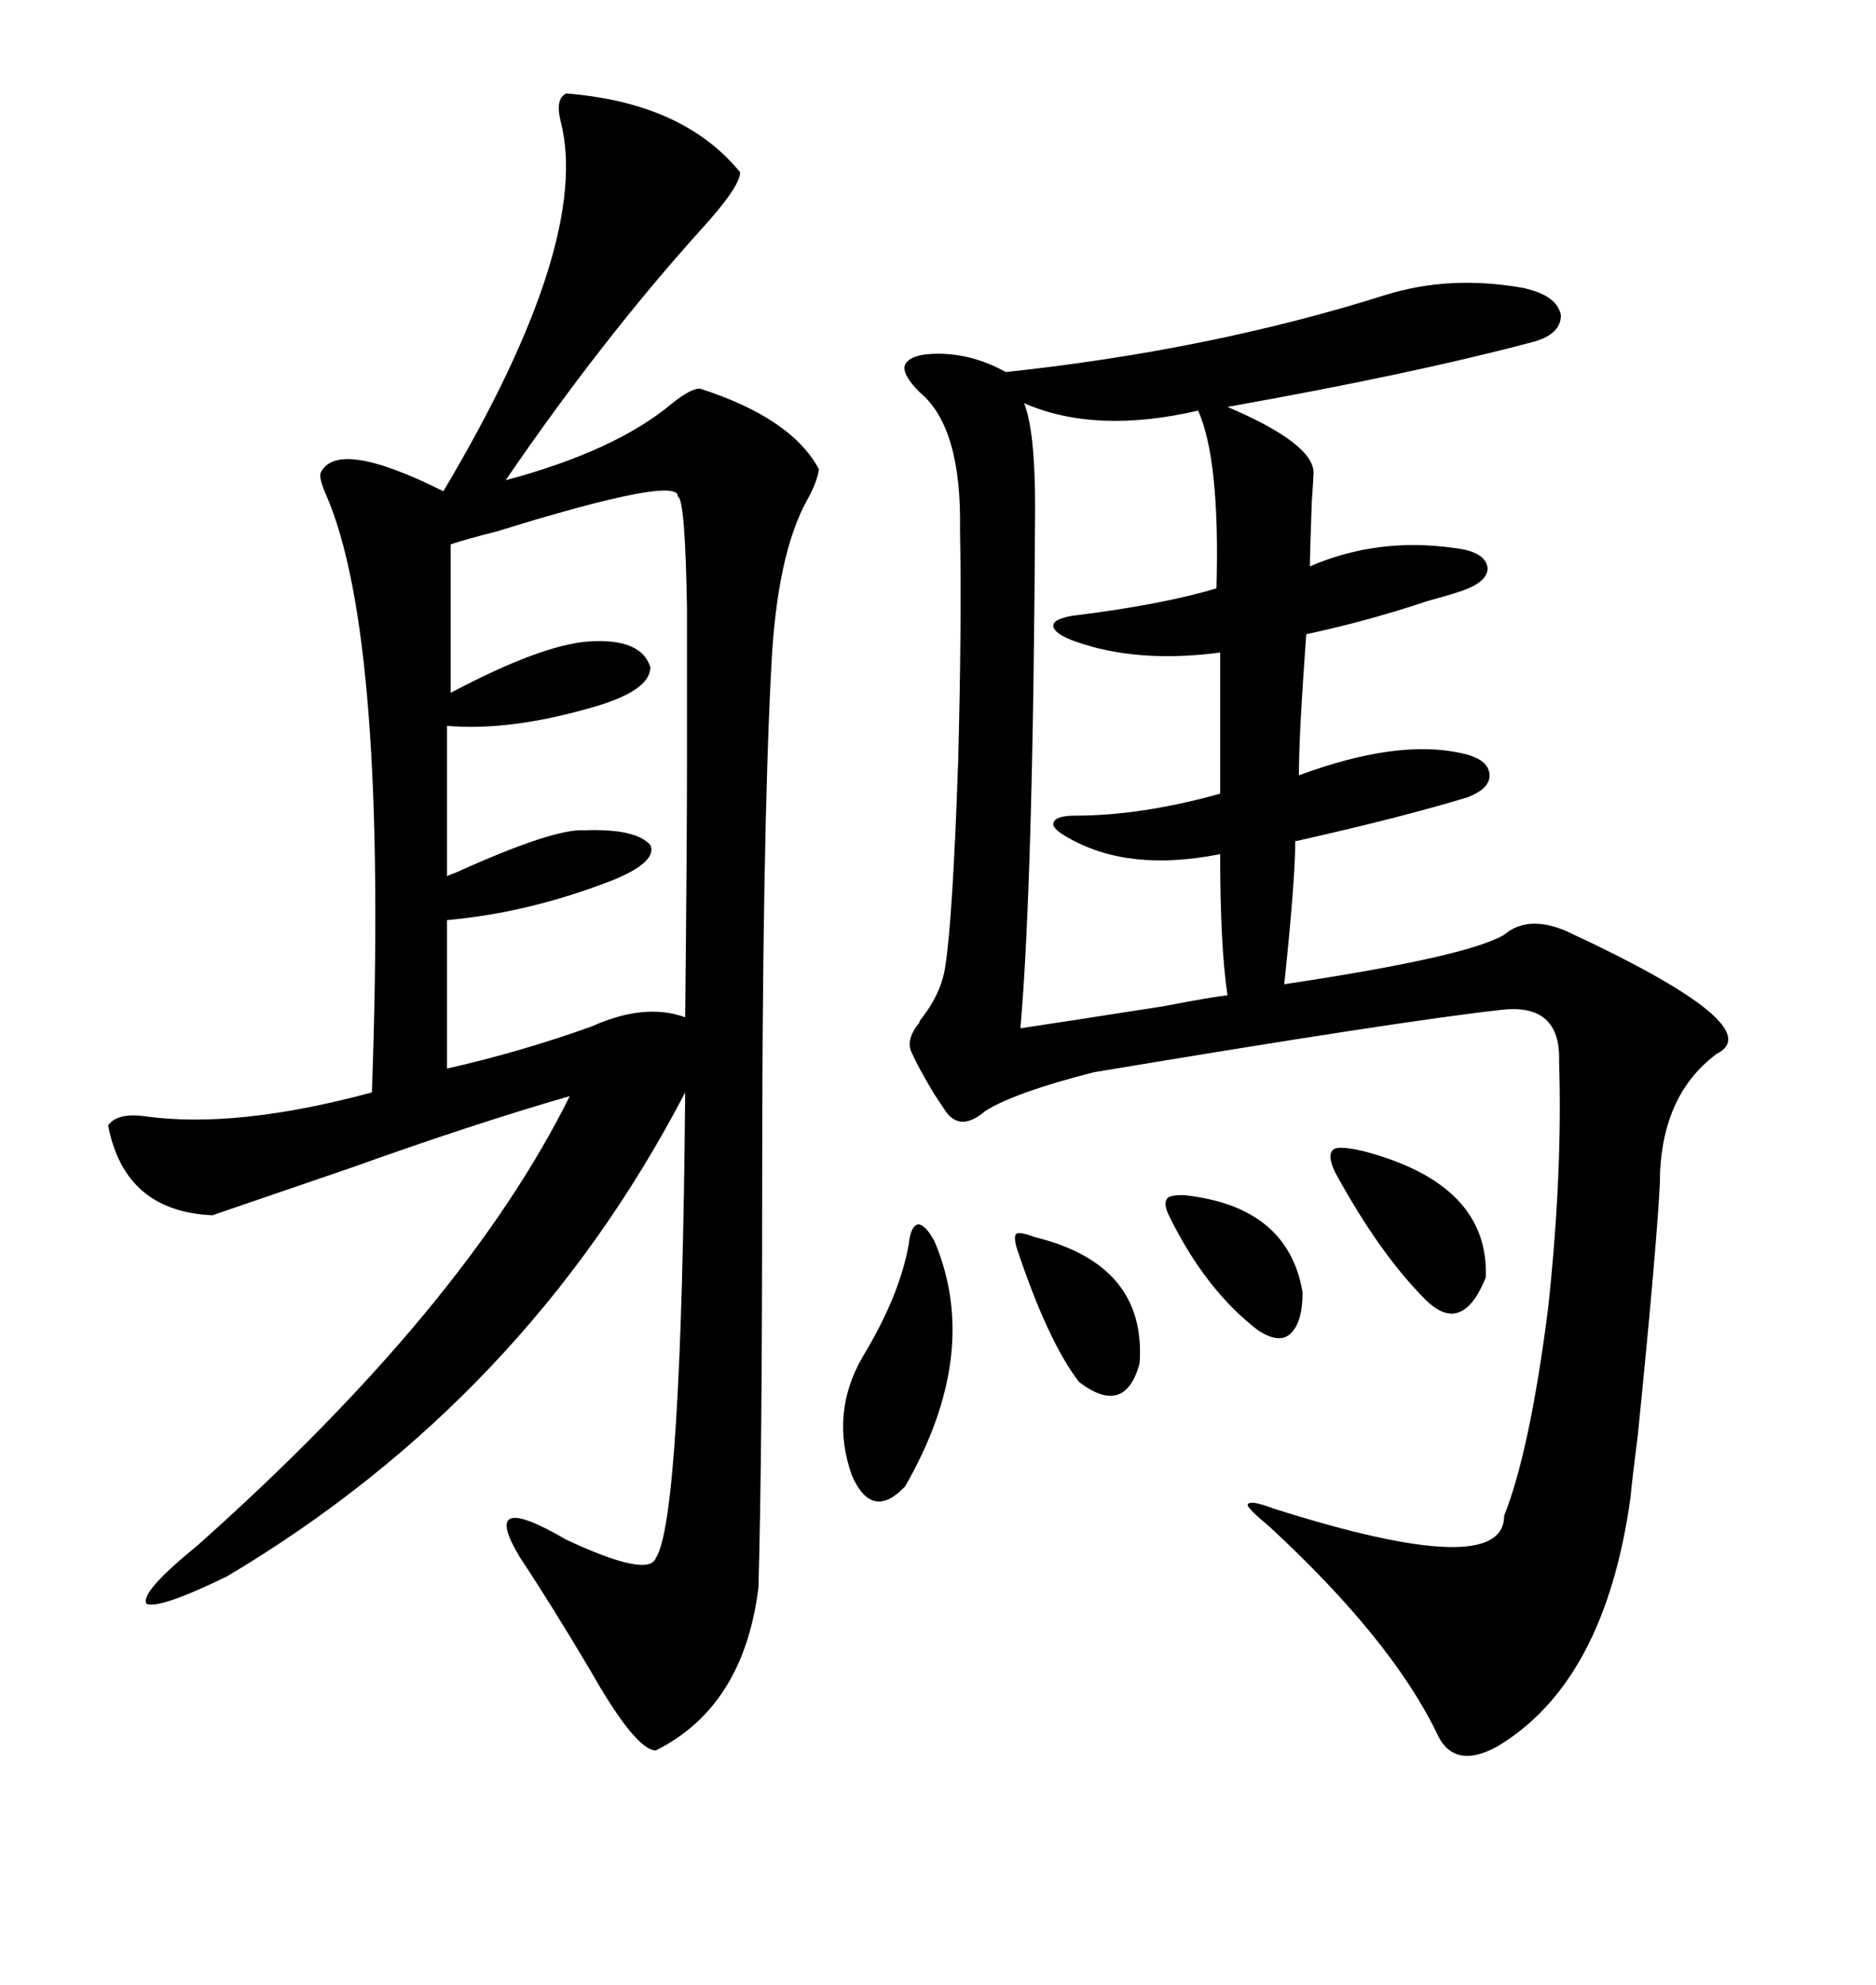 <svg xmlns="http://www.w3.org/2000/svg" xmlns:xlink="http://www.w3.org/1999/xlink" width="300" height="317.285"><path d="M90.53 14.94L90.53 14.94Q109.28 16.41 118.36 27.54L118.36 27.54Q118.36 29.88 111.91 36.91L111.91 36.91Q96.09 54.49 80.86 76.76L80.86 76.76Q98.44 72.07 107.52 64.45L107.52 64.45Q110.45 62.11 111.91 62.11L111.91 62.11Q126.56 66.80 130.96 75L130.96 75Q130.66 77.05 129.20 79.69L129.20 79.69Q124.22 88.48 123.34 106.64L123.34 106.64Q121.88 134.47 121.88 190.72L121.88 190.72Q121.88 232.62 121.29 253.71L121.29 253.71Q118.95 272.75 104.88 279.79L104.88 279.79Q101.66 279.79 94.34 266.89L94.34 266.89Q87.89 256.05 83.20 249.02L83.20 249.02Q76.46 237.89 90.53 246.09L90.53 246.09Q103.71 252.25 104.88 249.02L104.88 249.02Q108.98 242.87 109.57 174.61L109.57 174.61Q84.08 223.54 36.33 251.95L36.33 251.95Q25.49 257.23 23.44 256.35L23.44 256.35Q22.27 254.59 31.64 246.97L31.64 246.97Q74.41 208.89 91.11 175.20L91.11 175.20Q75.88 179.59 56.25 186.62L56.25 186.62Q43.36 191.02 33.98 194.24L33.98 194.24Q19.92 193.65 17.29 179.88L17.29 179.88Q18.75 177.83 23.14 178.42L23.14 178.42Q37.79 180.47 59.47 174.61L59.47 174.61Q62.11 101.95 52.15 79.10L52.15 79.10Q50.98 76.46 51.27 75.59L51.27 75.59Q53.91 70.02 70.90 78.52L70.90 78.52Q94.63 38.67 89.65 19.34L89.65 19.34Q88.77 15.82 90.53 14.94ZM221.48 47.17L221.48 47.17Q231.74 43.95 243.46 46.00L243.46 46.00Q249.02 47.17 249.61 50.39L249.61 50.39Q249.61 53.61 244.63 54.79L244.63 54.79Q225.88 59.77 196.29 65.04L196.29 65.04Q210.06 70.90 210.06 75.59L210.06 75.59Q210.06 76.17 209.77 80.27L209.77 80.27Q209.47 88.77 209.47 90.53L209.47 90.53Q220.31 85.84 232.62 87.60L232.62 87.60Q237.60 88.18 237.89 90.82L237.89 90.82Q237.89 93.16 233.20 94.63L233.20 94.63Q231.45 95.21 228.22 96.09L228.22 96.09Q218.55 99.32 208.89 101.37L208.89 101.37Q207.71 117.48 207.71 123.93L207.71 123.93Q223.54 118.07 233.79 120.41L233.79 120.41Q237.89 121.29 238.18 123.63L238.18 123.63Q238.48 125.98 234.67 127.44L234.67 127.44Q224.12 130.66 207.13 134.47L207.13 134.47Q207.13 140.63 205.37 157.32L205.37 157.32Q234.67 152.93 240.53 149.41L240.53 149.41Q244.34 146.19 250.49 148.83L250.49 148.83Q283.30 164.06 274.51 168.46L274.51 168.46Q265.43 175.20 265.43 189.26L265.43 189.26Q264.84 200.39 261.91 229.39L261.91 229.39Q261.04 236.13 260.74 239.36L260.74 239.36Q256.64 268.95 239.36 279.20L239.36 279.20Q232.32 283.01 229.69 276.86L229.69 276.86Q222.36 261.91 203.03 244.04L203.03 244.04Q199.51 241.11 199.51 240.53L199.51 240.53Q199.80 239.65 203.61 241.11L203.61 241.11Q240.53 252.83 240.53 242.29L240.53 242.29Q244.63 232.03 247.56 209.18L247.56 209.18Q249.90 187.50 249.32 169.63L249.32 169.63Q249.61 160.25 239.94 161.43L239.94 161.43Q224.12 163.18 174.90 171.39L174.90 171.39Q162.30 174.61 157.62 177.54L157.62 177.54Q153.52 181.05 151.17 177.54L151.17 177.54Q150.59 176.66 149.41 174.90L149.41 174.90Q146.78 170.51 145.90 168.46L145.90 168.46Q144.73 166.41 146.78 163.77L146.78 163.77Q147.07 163.48 147.07 163.18L147.07 163.18Q150.59 158.79 151.17 154.39L151.17 154.39Q152.34 147.07 153.22 121.88L153.22 121.88Q153.81 99.61 153.52 84.67L153.52 84.67Q153.81 68.26 147.07 62.70L147.07 62.70Q144.14 59.77 144.73 58.30L144.73 58.30Q145.61 56.54 150 56.54L150 56.54Q155.57 56.54 160.84 59.47L160.84 59.47Q193.65 55.96 221.48 47.17ZM108.40 79.39L108.40 79.39Q108.69 75.88 79.39 84.96L79.39 84.96Q74.71 86.13 72.07 87.01L72.07 87.01L72.07 110.74Q86.43 103.13 94.04 102.54L94.04 102.54Q102.54 101.95 104.00 106.64L104.00 106.64Q104.00 110.45 94.63 113.09L94.63 113.09Q81.45 116.89 71.48 116.02L71.48 116.02L71.48 140.04Q72.07 139.75 72.95 139.45L72.95 139.45Q88.48 132.42 93.46 132.71L93.46 132.71Q101.66 132.42 104.00 135.06L104.00 135.06Q105.18 137.70 98.14 140.63L98.14 140.63Q84.67 145.90 71.48 147.07L71.48 147.07L71.48 170.80Q83.20 168.16 94.63 164.06L94.63 164.06Q103.13 160.25 109.57 162.60L109.57 162.60Q109.86 135.06 109.86 121.00L109.86 121.00Q109.86 105.76 109.86 97.27L109.86 97.27Q109.57 79.69 108.40 79.39ZM191.60 65.63L191.60 65.63Q175.20 69.43 163.77 64.45L163.77 64.45Q165.53 68.85 165.53 81.15L165.53 81.15Q165.23 140.92 163.18 164.36L163.18 164.36Q171.09 163.18 186.04 160.84L186.04 160.84Q193.65 159.38 196.29 159.08L196.29 159.08Q195.12 151.17 195.12 136.52L195.12 136.52Q180.47 139.45 170.80 133.89L170.80 133.89Q168.16 132.42 168.46 131.54L168.46 131.54Q168.75 130.37 171.97 130.37L171.97 130.37Q182.52 130.37 195.12 126.86L195.12 126.86L195.12 104.30Q181.93 106.05 171.97 102.54L171.97 102.54Q168.75 101.37 168.46 100.20L168.46 100.20Q168.16 99.02 171.39 98.44L171.39 98.44Q185.74 96.68 194.53 94.04L194.53 94.04Q195.12 73.54 191.60 65.63ZM145.31 198.93L145.31 198.93Q145.61 196.00 146.78 195.70L146.78 195.70Q147.95 195.70 149.41 198.34L149.41 198.34Q157.03 216.21 144.73 237.60L144.73 237.60Q139.45 243.16 136.23 235.84L136.23 235.84Q132.71 225.88 137.99 216.80L137.99 216.80Q143.85 207.13 145.31 198.93ZM217.97 183.98L217.97 183.98Q238.18 189.26 237.60 204.20L237.60 204.20Q233.79 213.57 227.93 207.71L227.93 207.71Q220.61 200.39 213.57 187.50L213.57 187.50Q212.11 184.57 213.28 183.69L213.28 183.69Q214.16 183.11 217.97 183.98ZM165.53 197.75L165.53 197.75Q183.40 202.15 182.23 217.97L182.23 217.97Q179.88 226.46 172.56 220.90L172.56 220.90Q167.58 214.45 162.60 199.51L162.60 199.51Q162.01 197.46 162.60 197.17L162.60 197.17Q163.18 196.88 165.53 197.75ZM189.26 191.02L189.26 191.02Q205.96 192.77 208.30 206.54L208.30 206.54Q208.30 211.52 206.25 213.28L206.25 213.28Q204.49 214.75 201.27 212.70L201.27 212.70Q192.77 206.25 186.91 194.24L186.91 194.24Q186.04 192.48 186.62 191.60L186.62 191.60Q186.91 191.02 189.26 191.02Z"/></svg>